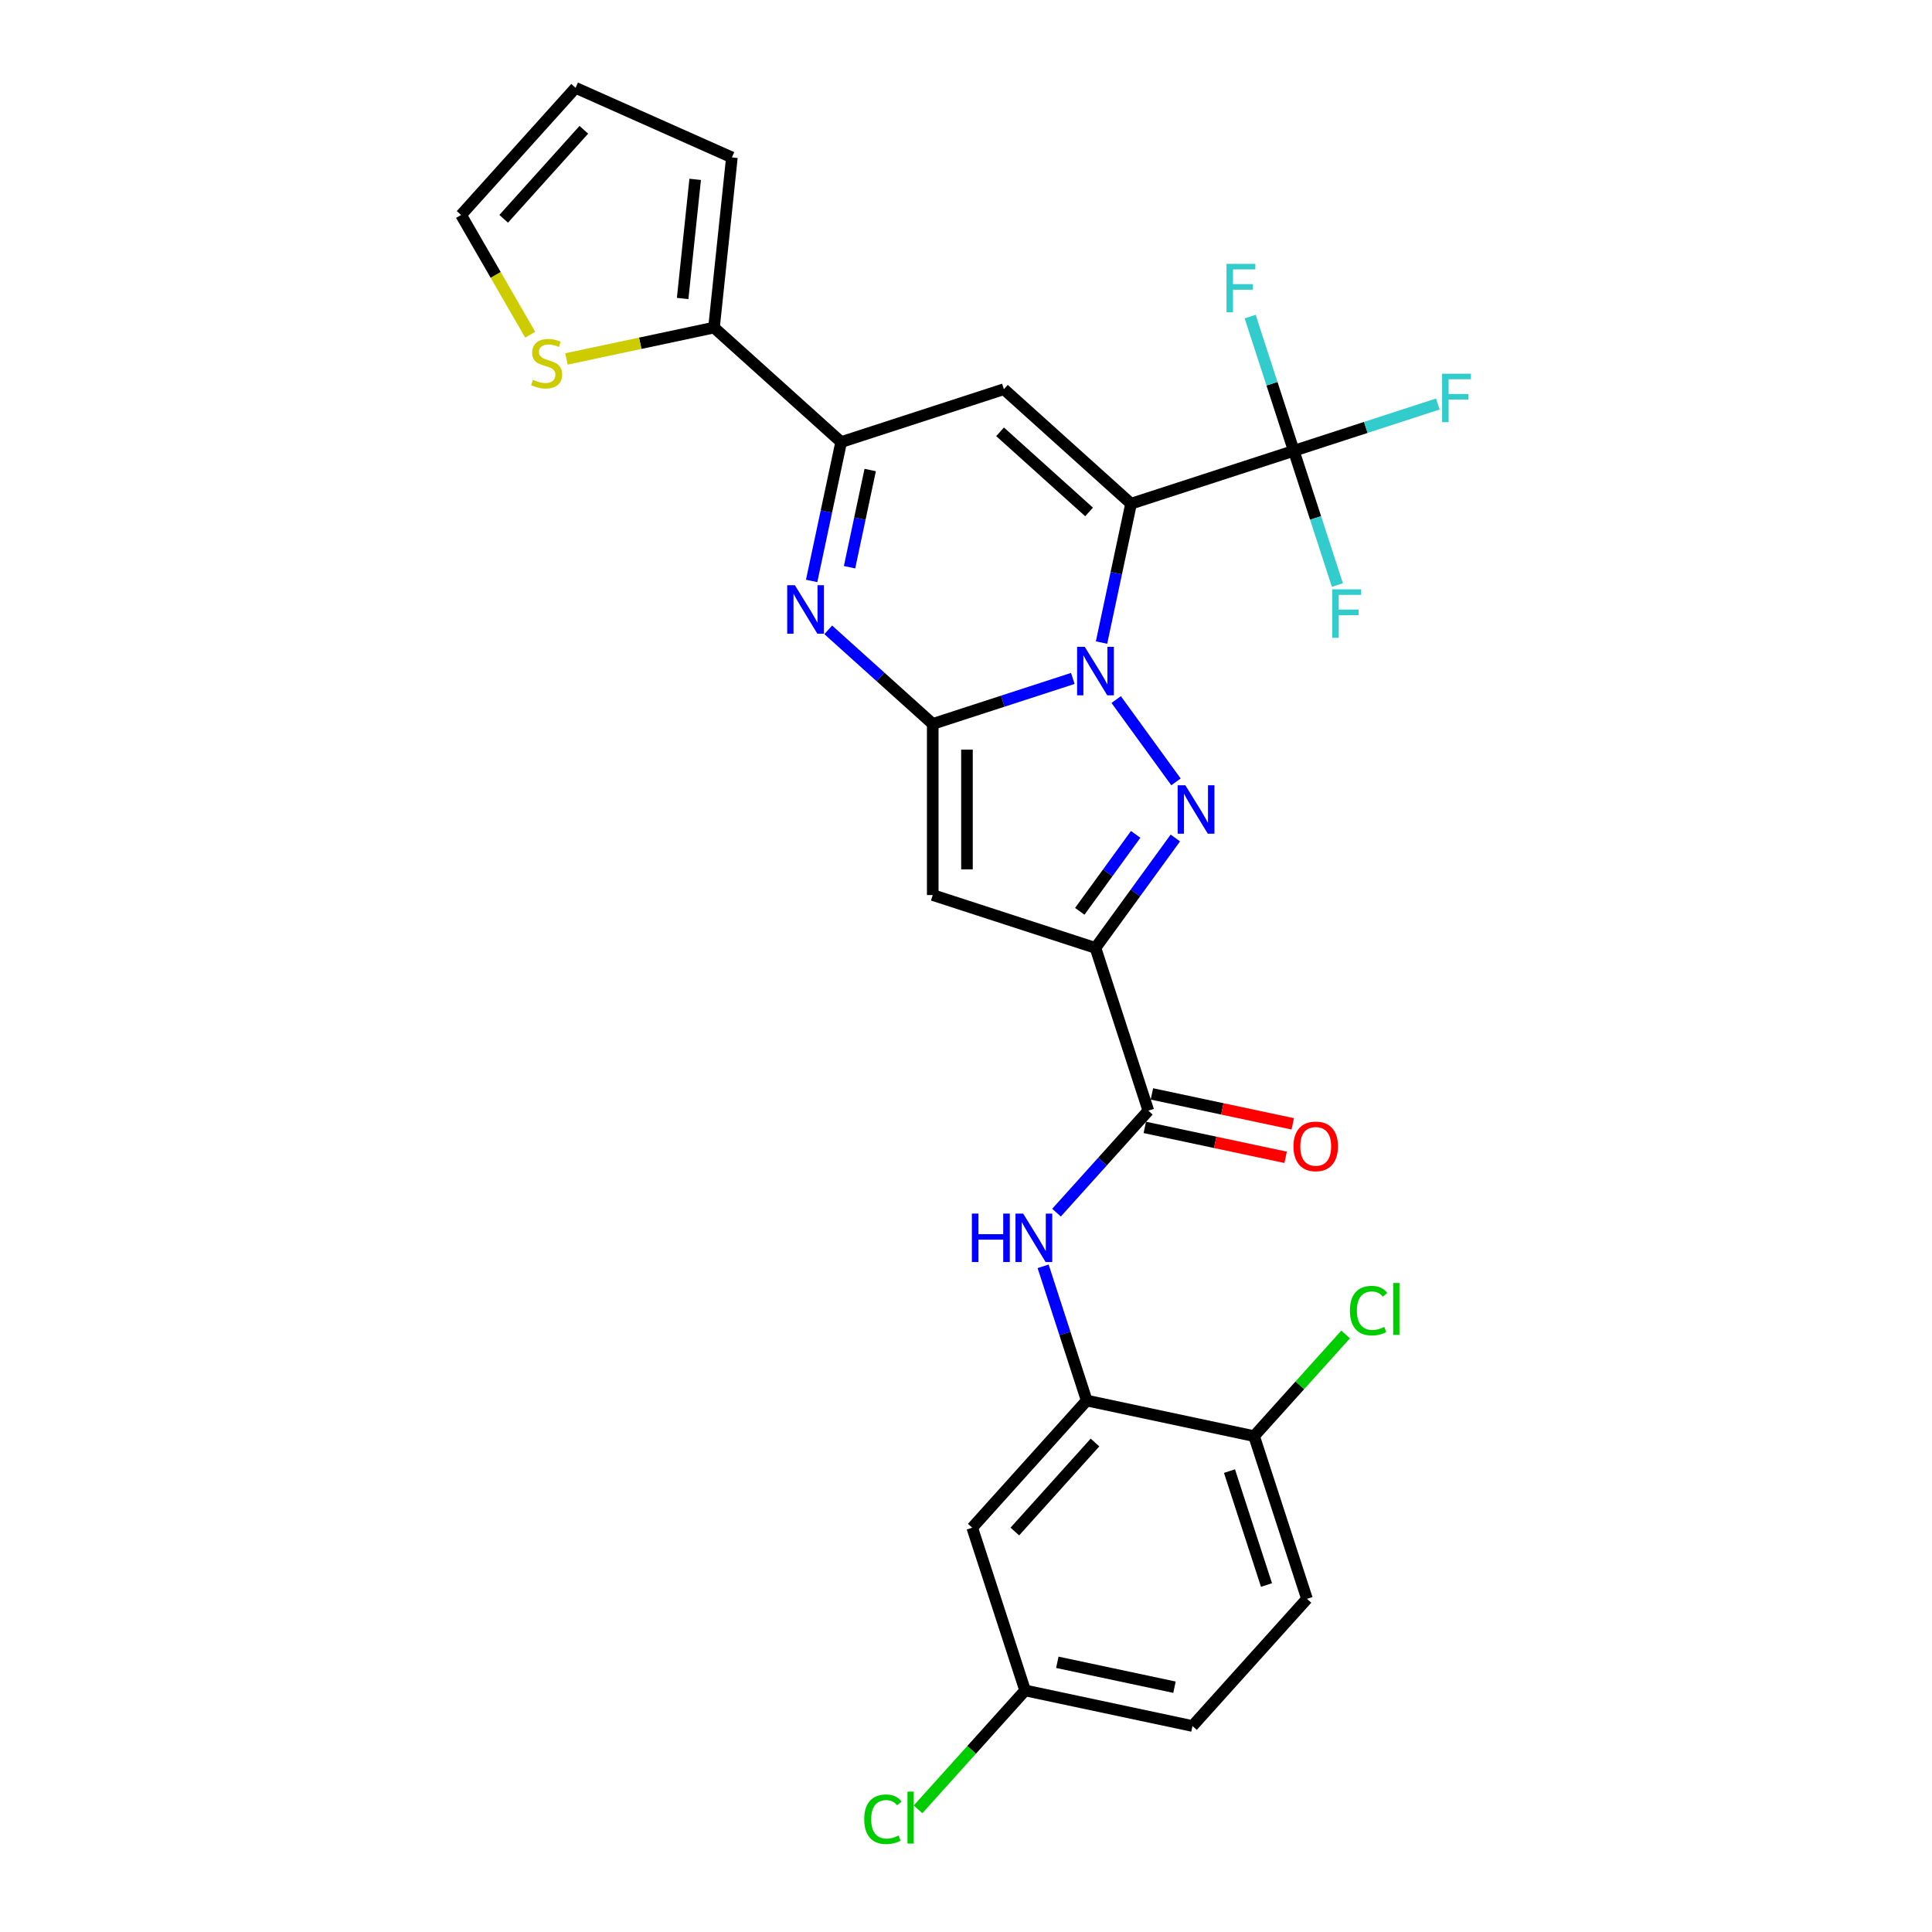 <?xml version='1.0' encoding='iso-8859-1'?>
<svg version='1.1' baseProfile='full'
              xmlns='http://www.w3.org/2000/svg'
                      xmlns:rdkit='http://www.rdkit.org/xml'
                      xmlns:xlink='http://www.w3.org/1999/xlink'
                  xml:space='preserve'
width='1000px' height='1000px' viewBox='0 0 1000 1000'>
<!-- END OF HEADER -->
<rect style='opacity:1.0;fill:#FFFFFF;stroke:none' width='1000' height='1000' x='0' y='0'> </rect>
<path class='bond-0' d='M 570.151,332.586 L 577.79,296.649' style='fill:none;fill-rule:evenodd;stroke:#0000FF;stroke-width:6px;stroke-linecap:butt;stroke-linejoin:miter;stroke-opacity:1' />
<path class='bond-0' d='M 577.79,296.649 L 585.429,260.712' style='fill:none;fill-rule:evenodd;stroke:#000000;stroke-width:6px;stroke-linecap:butt;stroke-linejoin:miter;stroke-opacity:1' />
<path class='bond-1' d='M 555.289,351.151 L 519.037,362.93' style='fill:none;fill-rule:evenodd;stroke:#0000FF;stroke-width:6px;stroke-linecap:butt;stroke-linejoin:miter;stroke-opacity:1' />
<path class='bond-1' d='M 519.037,362.93 L 482.785,374.709' style='fill:none;fill-rule:evenodd;stroke:#000000;stroke-width:6px;stroke-linecap:butt;stroke-linejoin:miter;stroke-opacity:1' />
<path class='bond-2' d='M 577.735,362.096 L 608.683,404.693' style='fill:none;fill-rule:evenodd;stroke:#0000FF;stroke-width:6px;stroke-linecap:butt;stroke-linejoin:miter;stroke-opacity:1' />
<path class='bond-6' d='M 585.429,260.712 L 519.612,201.45' style='fill:none;fill-rule:evenodd;stroke:#000000;stroke-width:6px;stroke-linecap:butt;stroke-linejoin:miter;stroke-opacity:1' />
<path class='bond-6' d='M 563.704,264.986 L 517.632,223.503' style='fill:none;fill-rule:evenodd;stroke:#000000;stroke-width:6px;stroke-linecap:butt;stroke-linejoin:miter;stroke-opacity:1' />
<path class='bond-8' d='M 585.429,260.712 L 669.659,233.344' style='fill:none;fill-rule:evenodd;stroke:#000000;stroke-width:6px;stroke-linecap:butt;stroke-linejoin:miter;stroke-opacity:1' />
<path class='bond-4' d='M 482.785,374.709 L 482.785,463.274' style='fill:none;fill-rule:evenodd;stroke:#000000;stroke-width:6px;stroke-linecap:butt;stroke-linejoin:miter;stroke-opacity:1' />
<path class='bond-4' d='M 500.498,387.994 L 500.498,449.989' style='fill:none;fill-rule:evenodd;stroke:#000000;stroke-width:6px;stroke-linecap:butt;stroke-linejoin:miter;stroke-opacity:1' />
<path class='bond-5' d='M 482.785,374.709 L 455.74,350.358' style='fill:none;fill-rule:evenodd;stroke:#000000;stroke-width:6px;stroke-linecap:butt;stroke-linejoin:miter;stroke-opacity:1' />
<path class='bond-5' d='M 455.74,350.358 L 428.694,326.006' style='fill:none;fill-rule:evenodd;stroke:#0000FF;stroke-width:6px;stroke-linecap:butt;stroke-linejoin:miter;stroke-opacity:1' />
<path class='bond-3' d='M 608.352,433.747 L 587.684,462.194' style='fill:none;fill-rule:evenodd;stroke:#0000FF;stroke-width:6px;stroke-linecap:butt;stroke-linejoin:miter;stroke-opacity:1' />
<path class='bond-3' d='M 587.684,462.194 L 567.015,490.642' style='fill:none;fill-rule:evenodd;stroke:#000000;stroke-width:6px;stroke-linecap:butt;stroke-linejoin:miter;stroke-opacity:1' />
<path class='bond-3' d='M 587.822,431.87 L 573.354,451.783' style='fill:none;fill-rule:evenodd;stroke:#0000FF;stroke-width:6px;stroke-linecap:butt;stroke-linejoin:miter;stroke-opacity:1' />
<path class='bond-3' d='M 573.354,451.783 L 558.886,471.696' style='fill:none;fill-rule:evenodd;stroke:#000000;stroke-width:6px;stroke-linecap:butt;stroke-linejoin:miter;stroke-opacity:1' />
<path class='bond-9' d='M 567.015,490.642 L 594.383,574.872' style='fill:none;fill-rule:evenodd;stroke:#000000;stroke-width:6px;stroke-linecap:butt;stroke-linejoin:miter;stroke-opacity:1' />
<path class='bond-28' d='M 567.015,490.642 L 482.785,463.274' style='fill:none;fill-rule:evenodd;stroke:#000000;stroke-width:6px;stroke-linecap:butt;stroke-linejoin:miter;stroke-opacity:1' />
<path class='bond-7' d='M 420.105,300.693 L 427.743,264.756' style='fill:none;fill-rule:evenodd;stroke:#0000FF;stroke-width:6px;stroke-linecap:butt;stroke-linejoin:miter;stroke-opacity:1' />
<path class='bond-7' d='M 427.743,264.756 L 435.382,228.818' style='fill:none;fill-rule:evenodd;stroke:#000000;stroke-width:6px;stroke-linecap:butt;stroke-linejoin:miter;stroke-opacity:1' />
<path class='bond-7' d='M 439.722,293.594 L 445.069,268.438' style='fill:none;fill-rule:evenodd;stroke:#0000FF;stroke-width:6px;stroke-linecap:butt;stroke-linejoin:miter;stroke-opacity:1' />
<path class='bond-7' d='M 445.069,268.438 L 450.416,243.282' style='fill:none;fill-rule:evenodd;stroke:#000000;stroke-width:6px;stroke-linecap:butt;stroke-linejoin:miter;stroke-opacity:1' />
<path class='bond-29' d='M 519.612,201.45 L 435.382,228.818' style='fill:none;fill-rule:evenodd;stroke:#000000;stroke-width:6px;stroke-linecap:butt;stroke-linejoin:miter;stroke-opacity:1' />
<path class='bond-11' d='M 435.382,228.818 L 369.566,169.557' style='fill:none;fill-rule:evenodd;stroke:#000000;stroke-width:6px;stroke-linecap:butt;stroke-linejoin:miter;stroke-opacity:1' />
<path class='bond-20' d='M 669.659,233.344 L 706.939,221.231' style='fill:none;fill-rule:evenodd;stroke:#000000;stroke-width:6px;stroke-linecap:butt;stroke-linejoin:miter;stroke-opacity:1' />
<path class='bond-20' d='M 706.939,221.231 L 744.218,209.118' style='fill:none;fill-rule:evenodd;stroke:#33CCCC;stroke-width:6px;stroke-linecap:butt;stroke-linejoin:miter;stroke-opacity:1' />
<path class='bond-21' d='M 669.659,233.344 L 658.372,198.606' style='fill:none;fill-rule:evenodd;stroke:#000000;stroke-width:6px;stroke-linecap:butt;stroke-linejoin:miter;stroke-opacity:1' />
<path class='bond-21' d='M 658.372,198.606 L 647.085,163.868' style='fill:none;fill-rule:evenodd;stroke:#33CCCC;stroke-width:6px;stroke-linecap:butt;stroke-linejoin:miter;stroke-opacity:1' />
<path class='bond-22' d='M 669.659,233.344 L 680.946,268.081' style='fill:none;fill-rule:evenodd;stroke:#000000;stroke-width:6px;stroke-linecap:butt;stroke-linejoin:miter;stroke-opacity:1' />
<path class='bond-22' d='M 680.946,268.081 L 692.233,302.819' style='fill:none;fill-rule:evenodd;stroke:#33CCCC;stroke-width:6px;stroke-linecap:butt;stroke-linejoin:miter;stroke-opacity:1' />
<path class='bond-10' d='M 594.383,574.872 L 570.615,601.269' style='fill:none;fill-rule:evenodd;stroke:#000000;stroke-width:6px;stroke-linecap:butt;stroke-linejoin:miter;stroke-opacity:1' />
<path class='bond-10' d='M 570.615,601.269 L 546.848,627.666' style='fill:none;fill-rule:evenodd;stroke:#0000FF;stroke-width:6px;stroke-linecap:butt;stroke-linejoin:miter;stroke-opacity:1' />
<path class='bond-16' d='M 592.542,583.535 L 628.993,591.283' style='fill:none;fill-rule:evenodd;stroke:#000000;stroke-width:6px;stroke-linecap:butt;stroke-linejoin:miter;stroke-opacity:1' />
<path class='bond-16' d='M 628.993,591.283 L 665.444,599.031' style='fill:none;fill-rule:evenodd;stroke:#FF0000;stroke-width:6px;stroke-linecap:butt;stroke-linejoin:miter;stroke-opacity:1' />
<path class='bond-16' d='M 596.225,566.21 L 632.676,573.957' style='fill:none;fill-rule:evenodd;stroke:#000000;stroke-width:6px;stroke-linecap:butt;stroke-linejoin:miter;stroke-opacity:1' />
<path class='bond-16' d='M 632.676,573.957 L 669.127,581.705' style='fill:none;fill-rule:evenodd;stroke:#FF0000;stroke-width:6px;stroke-linecap:butt;stroke-linejoin:miter;stroke-opacity:1' />
<path class='bond-12' d='M 539.916,655.444 L 551.203,690.182' style='fill:none;fill-rule:evenodd;stroke:#0000FF;stroke-width:6px;stroke-linecap:butt;stroke-linejoin:miter;stroke-opacity:1' />
<path class='bond-12' d='M 551.203,690.182 L 562.49,724.919' style='fill:none;fill-rule:evenodd;stroke:#000000;stroke-width:6px;stroke-linecap:butt;stroke-linejoin:miter;stroke-opacity:1' />
<path class='bond-13' d='M 369.566,169.557 L 331.379,177.674' style='fill:none;fill-rule:evenodd;stroke:#000000;stroke-width:6px;stroke-linecap:butt;stroke-linejoin:miter;stroke-opacity:1' />
<path class='bond-13' d='M 331.379,177.674 L 293.192,185.791' style='fill:none;fill-rule:evenodd;stroke:#CCCC00;stroke-width:6px;stroke-linecap:butt;stroke-linejoin:miter;stroke-opacity:1' />
<path class='bond-17' d='M 369.566,169.557 L 378.823,81.477' style='fill:none;fill-rule:evenodd;stroke:#000000;stroke-width:6px;stroke-linecap:butt;stroke-linejoin:miter;stroke-opacity:1' />
<path class='bond-17' d='M 353.338,154.493 L 359.819,92.838' style='fill:none;fill-rule:evenodd;stroke:#000000;stroke-width:6px;stroke-linecap:butt;stroke-linejoin:miter;stroke-opacity:1' />
<path class='bond-14' d='M 562.49,724.919 L 503.228,790.736' style='fill:none;fill-rule:evenodd;stroke:#000000;stroke-width:6px;stroke-linecap:butt;stroke-linejoin:miter;stroke-opacity:1' />
<path class='bond-14' d='M 566.764,746.644 L 525.281,792.716' style='fill:none;fill-rule:evenodd;stroke:#000000;stroke-width:6px;stroke-linecap:butt;stroke-linejoin:miter;stroke-opacity:1' />
<path class='bond-15' d='M 562.49,724.919 L 649.119,743.333' style='fill:none;fill-rule:evenodd;stroke:#000000;stroke-width:6px;stroke-linecap:butt;stroke-linejoin:miter;stroke-opacity:1' />
<path class='bond-18' d='M 274.438,173.251 L 256.546,142.261' style='fill:none;fill-rule:evenodd;stroke:#CCCC00;stroke-width:6px;stroke-linecap:butt;stroke-linejoin:miter;stroke-opacity:1' />
<path class='bond-18' d='M 256.546,142.261 L 238.654,111.271' style='fill:none;fill-rule:evenodd;stroke:#000000;stroke-width:6px;stroke-linecap:butt;stroke-linejoin:miter;stroke-opacity:1' />
<path class='bond-24' d='M 503.228,790.736 L 530.596,874.966' style='fill:none;fill-rule:evenodd;stroke:#000000;stroke-width:6px;stroke-linecap:butt;stroke-linejoin:miter;stroke-opacity:1' />
<path class='bond-23' d='M 649.119,743.333 L 676.487,827.563' style='fill:none;fill-rule:evenodd;stroke:#000000;stroke-width:6px;stroke-linecap:butt;stroke-linejoin:miter;stroke-opacity:1' />
<path class='bond-23' d='M 636.378,761.441 L 655.536,820.402' style='fill:none;fill-rule:evenodd;stroke:#000000;stroke-width:6px;stroke-linecap:butt;stroke-linejoin:miter;stroke-opacity:1' />
<path class='bond-25' d='M 649.119,743.333 L 672.807,717.025' style='fill:none;fill-rule:evenodd;stroke:#000000;stroke-width:6px;stroke-linecap:butt;stroke-linejoin:miter;stroke-opacity:1' />
<path class='bond-25' d='M 672.807,717.025 L 696.495,690.716' style='fill:none;fill-rule:evenodd;stroke:#00CC00;stroke-width:6px;stroke-linecap:butt;stroke-linejoin:miter;stroke-opacity:1' />
<path class='bond-19' d='M 378.823,81.477 L 297.915,45.455' style='fill:none;fill-rule:evenodd;stroke:#000000;stroke-width:6px;stroke-linecap:butt;stroke-linejoin:miter;stroke-opacity:1' />
<path class='bond-30' d='M 238.654,111.271 L 297.915,45.455' style='fill:none;fill-rule:evenodd;stroke:#000000;stroke-width:6px;stroke-linecap:butt;stroke-linejoin:miter;stroke-opacity:1' />
<path class='bond-30' d='M 260.706,113.251 L 302.189,67.179' style='fill:none;fill-rule:evenodd;stroke:#000000;stroke-width:6px;stroke-linecap:butt;stroke-linejoin:miter;stroke-opacity:1' />
<path class='bond-26' d='M 676.487,827.563 L 617.226,893.38' style='fill:none;fill-rule:evenodd;stroke:#000000;stroke-width:6px;stroke-linecap:butt;stroke-linejoin:miter;stroke-opacity:1' />
<path class='bond-27' d='M 530.596,874.966 L 502.887,905.74' style='fill:none;fill-rule:evenodd;stroke:#000000;stroke-width:6px;stroke-linecap:butt;stroke-linejoin:miter;stroke-opacity:1' />
<path class='bond-27' d='M 502.887,905.74 L 475.179,936.514' style='fill:none;fill-rule:evenodd;stroke:#00CC00;stroke-width:6px;stroke-linecap:butt;stroke-linejoin:miter;stroke-opacity:1' />
<path class='bond-31' d='M 530.596,874.966 L 617.226,893.38' style='fill:none;fill-rule:evenodd;stroke:#000000;stroke-width:6px;stroke-linecap:butt;stroke-linejoin:miter;stroke-opacity:1' />
<path class='bond-31' d='M 547.274,860.402 L 607.914,873.292' style='fill:none;fill-rule:evenodd;stroke:#000000;stroke-width:6px;stroke-linecap:butt;stroke-linejoin:miter;stroke-opacity:1' />
<path  class='atom-0' d='M 561.471 334.8
L 569.69 348.085
Q 570.505 349.396, 571.815 351.77
Q 573.126 354.143, 573.197 354.285
L 573.197 334.8
L 576.527 334.8
L 576.527 359.882
L 573.091 359.882
L 564.27 345.357
Q 563.242 343.657, 562.144 341.709
Q 561.081 339.76, 560.762 339.158
L 560.762 359.882
L 557.503 359.882
L 557.503 334.8
L 561.471 334.8
' fill='#0000FF'/>
<path  class='atom-3' d='M 613.528 406.451
L 621.747 419.736
Q 622.562 421.046, 623.873 423.42
Q 625.183 425.794, 625.254 425.935
L 625.254 406.451
L 628.584 406.451
L 628.584 431.533
L 625.148 431.533
L 616.327 417.008
Q 615.299 415.307, 614.201 413.359
Q 613.138 411.411, 612.82 410.808
L 612.82 431.533
L 609.56 431.533
L 609.56 406.451
L 613.528 406.451
' fill='#0000FF'/>
<path  class='atom-6' d='M 411.424 302.907
L 419.643 316.192
Q 420.458 317.503, 421.769 319.876
Q 423.079 322.25, 423.15 322.391
L 423.15 302.907
L 426.48 302.907
L 426.48 327.989
L 423.044 327.989
L 414.223 313.464
Q 413.196 311.764, 412.097 309.815
Q 411.035 307.867, 410.716 307.264
L 410.716 327.989
L 407.457 327.989
L 407.457 302.907
L 411.424 302.907
' fill='#0000FF'/>
<path  class='atom-11' d='M 503.044 628.148
L 506.444 628.148
L 506.444 638.811
L 519.269 638.811
L 519.269 628.148
L 522.67 628.148
L 522.67 653.23
L 519.269 653.23
L 519.269 641.645
L 506.444 641.645
L 506.444 653.23
L 503.044 653.23
L 503.044 628.148
' fill='#0000FF'/>
<path  class='atom-11' d='M 529.578 628.148
L 537.796 641.433
Q 538.611 642.744, 539.922 645.117
Q 541.233 647.491, 541.304 647.632
L 541.304 628.148
L 544.634 628.148
L 544.634 653.23
L 541.197 653.23
L 532.376 638.705
Q 531.349 637.005, 530.251 635.056
Q 529.188 633.108, 528.869 632.506
L 528.869 653.23
L 525.61 653.23
L 525.61 628.148
L 529.578 628.148
' fill='#0000FF'/>
<path  class='atom-14' d='M 275.851 196.579
Q 276.134 196.685, 277.303 197.181
Q 278.472 197.677, 279.748 197.996
Q 281.058 198.279, 282.334 198.279
Q 284.707 198.279, 286.089 197.146
Q 287.471 195.977, 287.471 193.958
Q 287.471 192.576, 286.762 191.726
Q 286.089 190.875, 285.026 190.415
Q 283.963 189.954, 282.192 189.423
Q 279.96 188.75, 278.614 188.112
Q 277.303 187.475, 276.347 186.128
Q 275.426 184.782, 275.426 182.515
Q 275.426 179.362, 277.551 177.414
Q 279.712 175.465, 283.963 175.465
Q 286.868 175.465, 290.163 176.847
L 289.348 179.575
Q 286.337 178.335, 284.07 178.335
Q 281.625 178.335, 280.279 179.362
Q 278.933 180.354, 278.968 182.09
Q 278.968 183.436, 279.641 184.251
Q 280.35 185.066, 281.342 185.526
Q 282.369 185.987, 284.07 186.518
Q 286.337 187.227, 287.683 187.935
Q 289.029 188.644, 289.986 190.096
Q 290.978 191.513, 290.978 193.958
Q 290.978 197.429, 288.64 199.307
Q 286.337 201.149, 282.475 201.149
Q 280.244 201.149, 278.543 200.653
Q 276.878 200.192, 274.894 199.378
L 275.851 196.579
' fill='#CCCC00'/>
<path  class='atom-17' d='M 669.499 593.357
Q 669.499 587.335, 672.475 583.969
Q 675.451 580.604, 681.013 580.604
Q 686.575 580.604, 689.55 583.969
Q 692.526 587.335, 692.526 593.357
Q 692.526 599.45, 689.515 602.922
Q 686.504 606.358, 681.013 606.358
Q 675.486 606.358, 672.475 602.922
Q 669.499 599.486, 669.499 593.357
M 681.013 603.524
Q 684.839 603.524, 686.893 600.974
Q 688.984 598.387, 688.984 593.357
Q 688.984 588.433, 686.893 585.953
Q 684.839 583.438, 681.013 583.438
Q 677.187 583.438, 675.097 585.918
Q 673.042 588.397, 673.042 593.357
Q 673.042 598.423, 675.097 600.974
Q 677.187 603.524, 681.013 603.524
' fill='#FF0000'/>
<path  class='atom-21' d='M 746.432 193.435
L 761.346 193.435
L 761.346 196.304
L 749.798 196.304
L 749.798 203.921
L 760.071 203.921
L 760.071 206.826
L 749.798 206.826
L 749.798 218.516
L 746.432 218.516
L 746.432 193.435
' fill='#33CCCC'/>
<path  class='atom-22' d='M 634.834 136.573
L 649.748 136.573
L 649.748 139.442
L 638.199 139.442
L 638.199 147.059
L 648.473 147.059
L 648.473 149.964
L 638.199 149.964
L 638.199 161.654
L 634.834 161.654
L 634.834 136.573
' fill='#33CCCC'/>
<path  class='atom-23' d='M 689.57 305.033
L 704.484 305.033
L 704.484 307.903
L 692.935 307.903
L 692.935 315.519
L 703.209 315.519
L 703.209 318.424
L 692.935 318.424
L 692.935 330.115
L 689.57 330.115
L 689.57 305.033
' fill='#33CCCC'/>
<path  class='atom-26' d='M 698.71 678.384
Q 698.71 672.149, 701.614 668.89
Q 704.555 665.596, 710.117 665.596
Q 715.289 665.596, 718.052 669.244
L 715.714 671.157
Q 713.695 668.5, 710.117 668.5
Q 706.326 668.5, 704.307 671.051
Q 702.323 673.566, 702.323 678.384
Q 702.323 683.344, 704.378 685.895
Q 706.468 688.445, 710.506 688.445
Q 713.27 688.445, 716.493 686.78
L 717.485 689.437
Q 716.175 690.287, 714.191 690.783
Q 712.207 691.279, 710.01 691.279
Q 704.555 691.279, 701.614 687.949
Q 698.71 684.619, 698.71 678.384
' fill='#00CC00'/>
<path  class='atom-26' d='M 721.099 664.072
L 724.358 664.072
L 724.358 690.96
L 721.099 690.96
L 721.099 664.072
' fill='#00CC00'/>
<path  class='atom-28' d='M 447.316 941.65
Q 447.316 935.415, 450.221 932.156
Q 453.161 928.862, 458.723 928.862
Q 463.895 928.862, 466.659 932.511
L 464.321 934.424
Q 462.301 931.767, 458.723 931.767
Q 454.933 931.767, 452.913 934.317
Q 450.93 936.832, 450.93 941.65
Q 450.93 946.61, 452.984 949.161
Q 455.074 951.711, 459.113 951.711
Q 461.876 951.711, 465.1 950.046
L 466.092 952.703
Q 464.781 953.554, 462.797 954.049
Q 460.813 954.545, 458.617 954.545
Q 453.161 954.545, 450.221 951.215
Q 447.316 947.885, 447.316 941.65
' fill='#00CC00'/>
<path  class='atom-28' d='M 469.705 927.338
L 472.964 927.338
L 472.964 954.227
L 469.705 954.227
L 469.705 927.338
' fill='#00CC00'/>
</svg>
